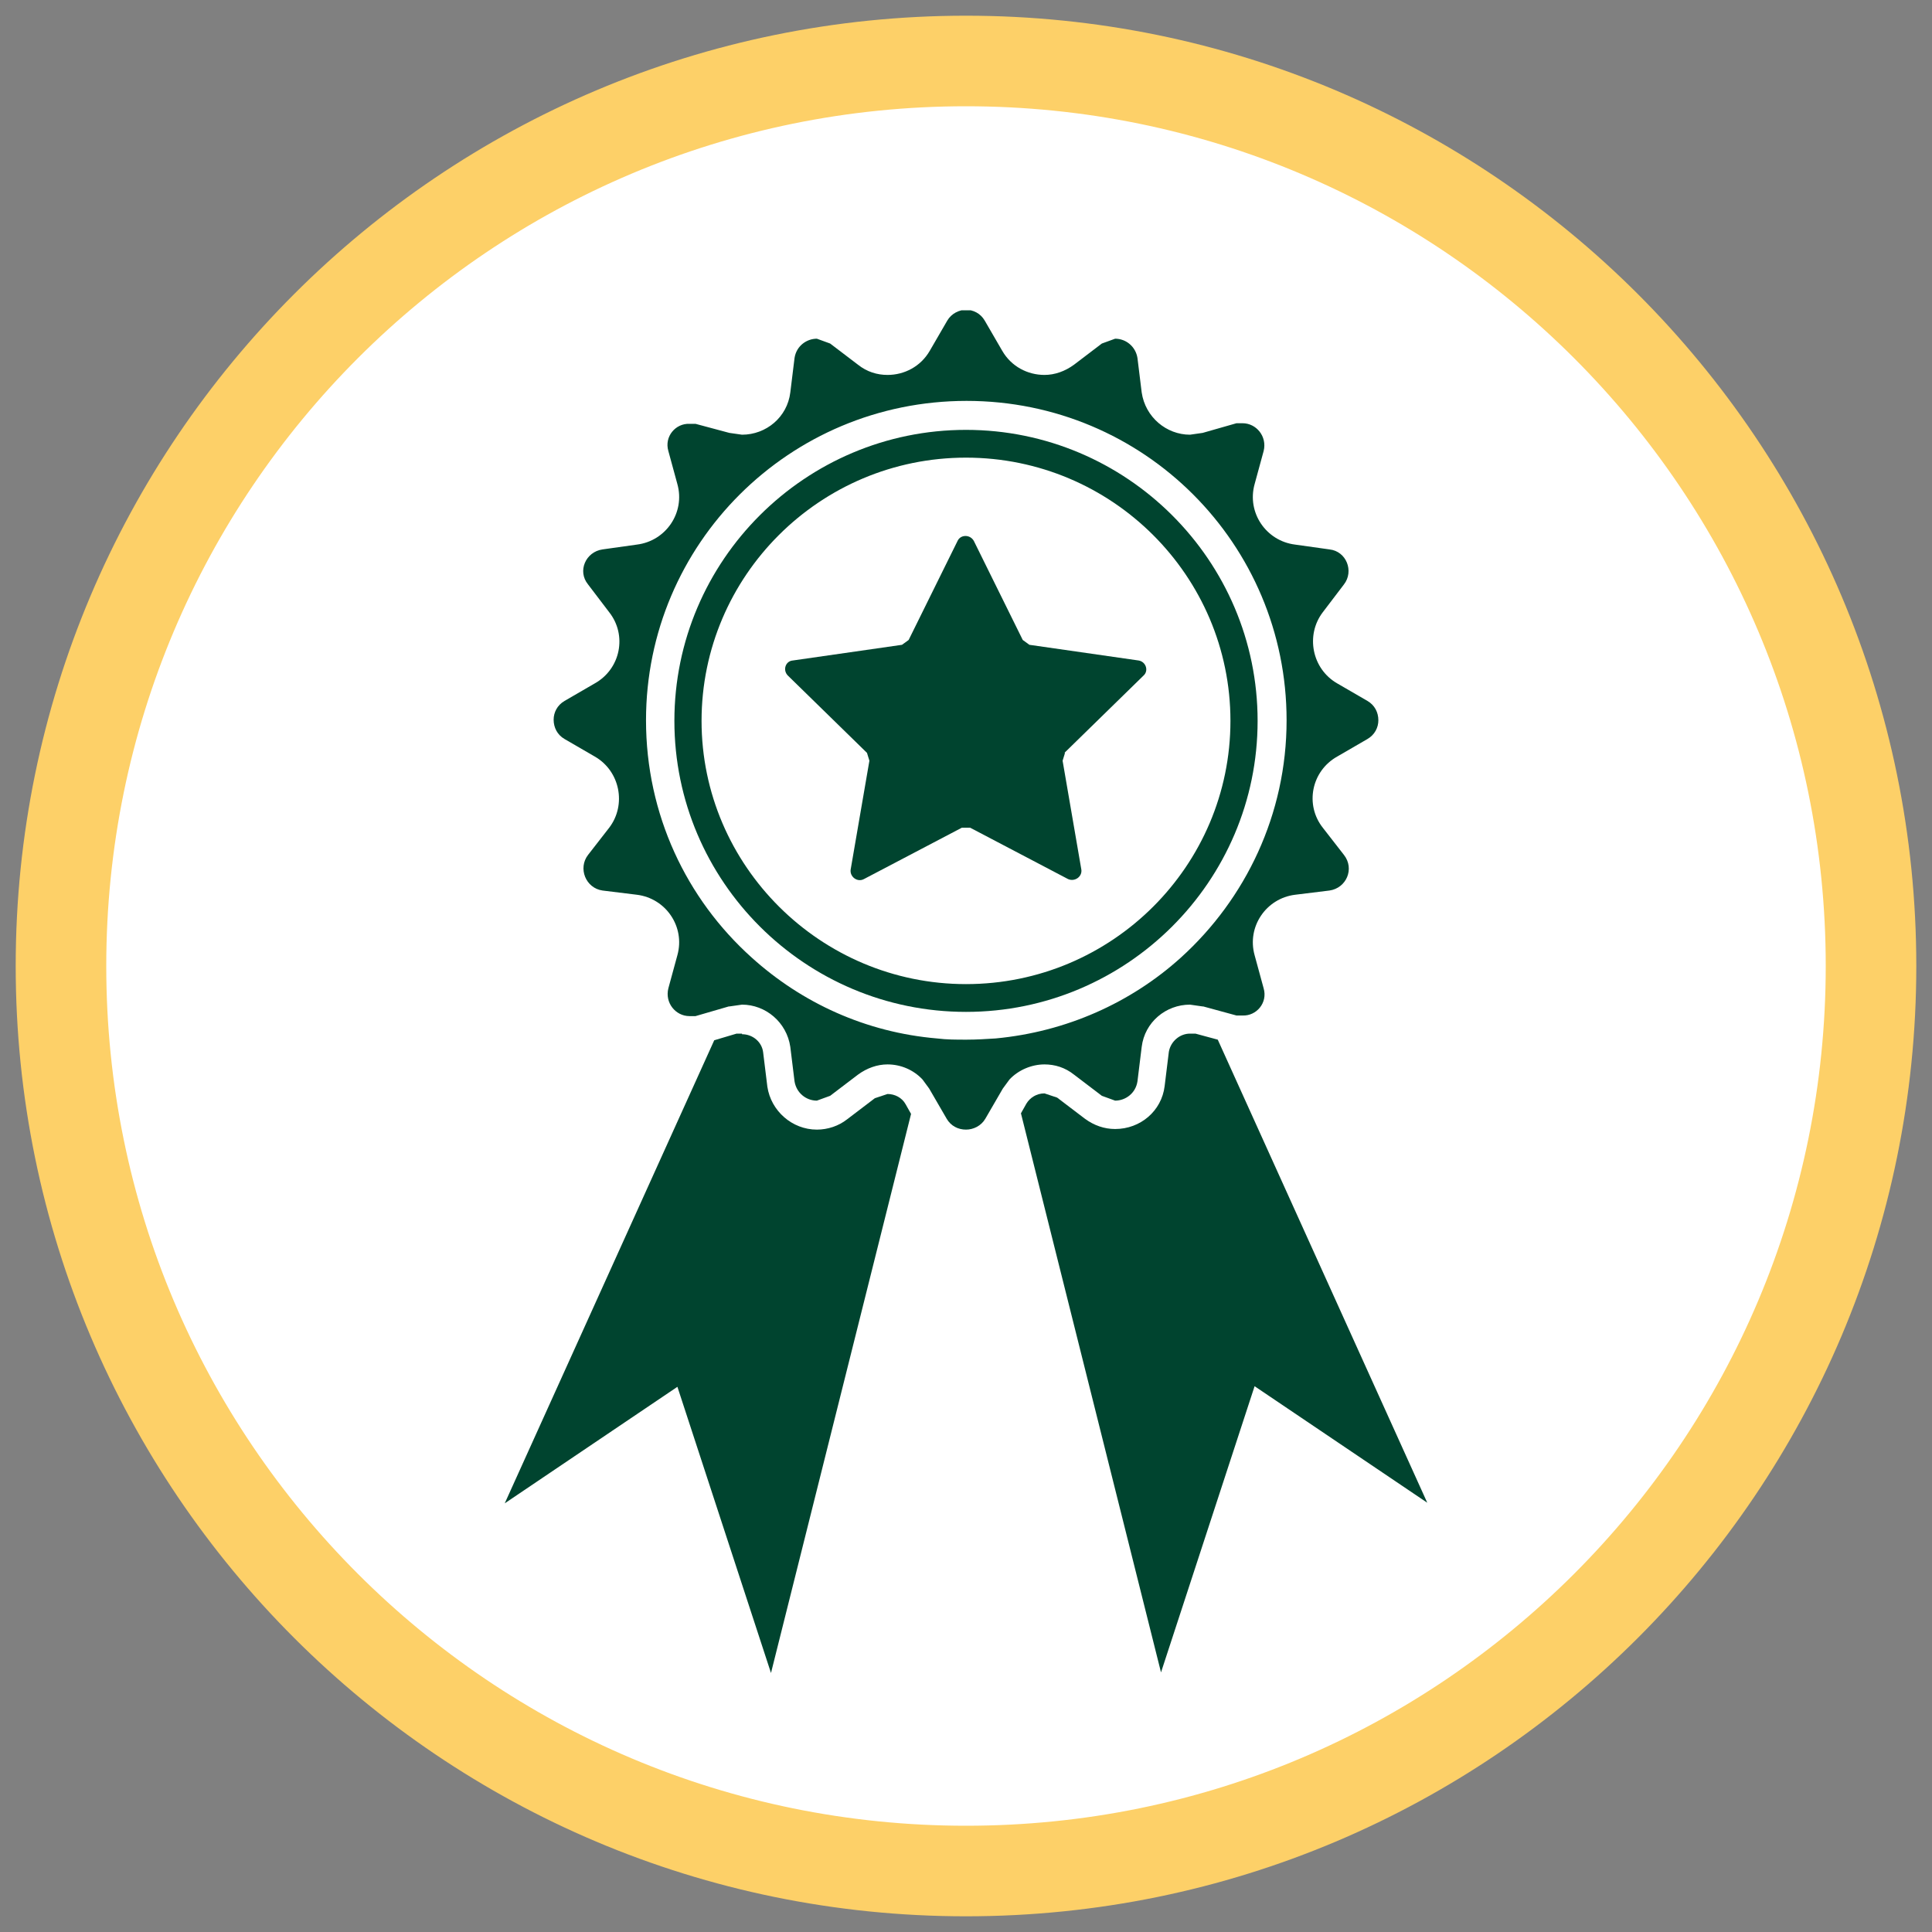 <?xml version="1.0" encoding="UTF-8"?>
<svg id="katman_1" data-name="katman 1" xmlns="http://www.w3.org/2000/svg" xmlns:xlink="http://www.w3.org/1999/xlink" viewBox="0 0 32 32">
  <rect x="0" y="0" width="32" height="32" fill="#808080" stroke="none"/>
  <defs>
    <style>
      .cls-1 {
        fill: none;
      }

      .cls-2 {
        clip-path: url(#clippath);
      }

      .cls-3 {
        fill: #00442f;
      }

      .cls-4 {
        fill: #fdd068;
      }

      .cls-5 {
        fill: #fff;
      }

      .cls-6 {
        clip-path: url(#clippath-1);
      }

      .cls-7 {
        clip-path: url(#clippath-2);
      }
    </style>
    <clipPath id="clippath">
      <polyline class="cls-1" points="8.36 17.12 15.09 17.12 15.09 27.71 8.36 27.71 8.36 17.12"/>
    </clipPath>
    <clipPath id="clippath-1">
      <polyline class="cls-1" points="9.17 5.14 22.83 5.14 22.83 18.74 9.17 18.74 9.17 5.14"/>
    </clipPath>
    <clipPath id="clippath-2">
      <polyline class="cls-1" points="16.91 17.12 23.64 17.12 23.64 27.71 16.91 27.71 16.91 17.12"/>
    </clipPath>
  </defs>
  <path class="cls-5" d="M30.99,16c0,8.28-6.71,14.99-14.99,14.99S1.01,24.28,1.01,16,7.72,1.01,16,1.01s14.99,6.71,14.99,14.99"/>
  <path class="cls-4" d="M30.99,16h-.75c0,3.93-1.59,7.49-4.17,10.07-2.58,2.58-6.13,4.17-10.07,4.17-3.93,0-7.49-1.59-10.07-4.17-2.58-2.58-4.17-6.13-4.17-10.07,0-3.93,1.59-7.49,4.17-10.07C8.51,3.35,12.07,1.76,16,1.76c3.93,0,7.49,1.59,10.07,4.17,2.58,2.58,4.17,6.13,4.17,10.07h1.5c0-8.69-7.05-15.74-15.74-15.74C7.31,.26,.26,7.31,.26,16c0,8.69,7.05,15.74,15.74,15.74,8.69,0,15.74-7.05,15.74-15.74h-.75"/>
  <g class="cls-2">
    <polyline class="cls-5" points="12.77 27.71 12.77 27.71 12.77 27.71 12.77 27.71"/>
    <path class="cls-3" d="M12.29,17.12h-.09s-.37,.11-.37,.11l-3.47,7.67,2.86-1.93,1.55,4.74h0l2.32-9.26-.09-.16c-.06-.11-.18-.17-.3-.17l-.21,.07-.46,.35c-.14,.11-.32,.17-.5,.17-.41,0-.76-.31-.82-.71l-.07-.57c-.02-.17-.17-.3-.35-.3"/>
  </g>
  <g class="cls-6">
    <path class="cls-3" d="M16,17.22c-.16,0-.32,0-.48-.02-1.18-.1-2.24-.59-3.07-1.34-1.08-.97-1.75-2.37-1.75-3.93,0-2.92,2.37-5.29,5.31-5.29s5.3,2.37,5.3,5.29c0,1.56-.68,2.96-1.75,3.93-.83,.75-1.9,1.23-3.07,1.34-.16,.01-.32,.02-.48,.02m0-12.09h0c-.12,0-.25,.06-.32,.18l-.29,.5c-.15,.26-.42,.4-.7,.4-.17,0-.34-.05-.49-.17l-.46-.35-.22-.08c-.17,0-.34,.12-.37,.32l-.07,.57c-.05,.41-.4,.7-.8,.7l-.21-.03-.56-.15h-.1c-.23-.01-.42,.21-.35,.45l.15,.55c.13,.47-.19,.94-.67,1l-.57,.08c-.28,.04-.42,.36-.24,.58l.35,.46c.3,.38,.19,.94-.24,1.18l-.5,.29c-.12,.07-.18,.19-.18,.31h0c0,.13,.06,.25,.18,.32l.5,.29c.42,.24,.53,.8,.24,1.18l-.35,.45c-.17,.22-.04,.55,.24,.59l.57,.07c.48,.06,.8,.53,.67,1l-.15,.55c-.06,.24,.12,.46,.35,.46h.1s.55-.16,.55-.16h.01s.21-.03,.21-.03c.39,0,.74,.29,.8,.7l.07,.57c.03,.19,.19,.32,.37,.32l.22-.08,.46-.35c.15-.11,.32-.17,.49-.17,.22,0,.43,.09,.58,.25l.11,.15,.29,.5c.07,.12,.19,.18,.32,.18h0c.12,0,.25-.06,.32-.18l.29-.5,.11-.15c.15-.16,.37-.25,.58-.25,.17,0,.34,.05,.49,.17l.46,.35,.22,.08c.17,0,.34-.12,.37-.32l.07-.57c.05-.41,.4-.7,.8-.7l.21,.03h.01s.55,.15,.55,.15h.1c.23,.01,.42-.21,.35-.45l-.15-.55c-.13-.47,.19-.94,.67-1l.57-.07c.28-.04,.42-.36,.24-.59l-.35-.45c-.3-.38-.19-.94,.24-1.18l.5-.29c.12-.07,.18-.19,.18-.31h0c0-.13-.06-.25-.18-.32l-.5-.29c-.42-.24-.53-.8-.24-1.18l.35-.46c.17-.22,.04-.55-.24-.58l-.57-.08c-.48-.06-.8-.53-.67-1l.15-.55c.06-.24-.12-.46-.35-.46h-.1s-.56,.16-.56,.16l-.21,.03c-.39,0-.74-.29-.8-.7l-.07-.57c-.03-.19-.19-.32-.37-.32l-.22,.08-.46,.35c-.15,.11-.32,.17-.49,.17-.28,0-.55-.14-.7-.4l-.29-.5c-.07-.12-.19-.18-.32-.18"/>
  </g>
  <path class="cls-3" d="M16,16.3c-2.41,0-4.38-1.96-4.38-4.36s1.96-4.36,4.38-4.36,4.38,1.96,4.38,4.36-1.96,4.36-4.38,4.36Zm0-9.18c-2.66,0-4.83,2.16-4.83,4.82s2.17,4.82,4.83,4.82,4.83-2.16,4.83-4.82-2.17-4.82-4.83-4.82Z"/>
  <path class="cls-3" d="M17.64,12.47l-.04,.13,.31,1.8c.02,.12-.11,.21-.22,.16l-1.62-.85h-.14l-1.62,.85c-.11,.06-.24-.04-.22-.16l.31-1.8-.04-.13-1.31-1.28c-.09-.09-.04-.24,.08-.25l1.81-.26,.11-.08,.81-1.64c.05-.11,.21-.11,.27,0l.81,1.64,.11,.08,1.81,.26c.12,.02,.17,.17,.08,.25l-1.31,1.28Z"/>
  <g class="cls-7">
    <polyline class="cls-5" points="19.23 27.71 19.23 27.71 19.23 27.71 19.23 27.71"/>
    <path class="cls-3" d="M19.71,17.12h0c-.17,0-.32,.13-.35,.3l-.07,.57c-.05,.41-.4,.71-.82,.71-.18,0-.35-.06-.5-.17l-.46-.35-.21-.07c-.13,0-.24,.07-.3,.17l-.09,.16,2.32,9.26h0l1.55-4.74,2.86,1.93-3.47-7.67-.37-.1h-.09"/>
  </g>
</svg>